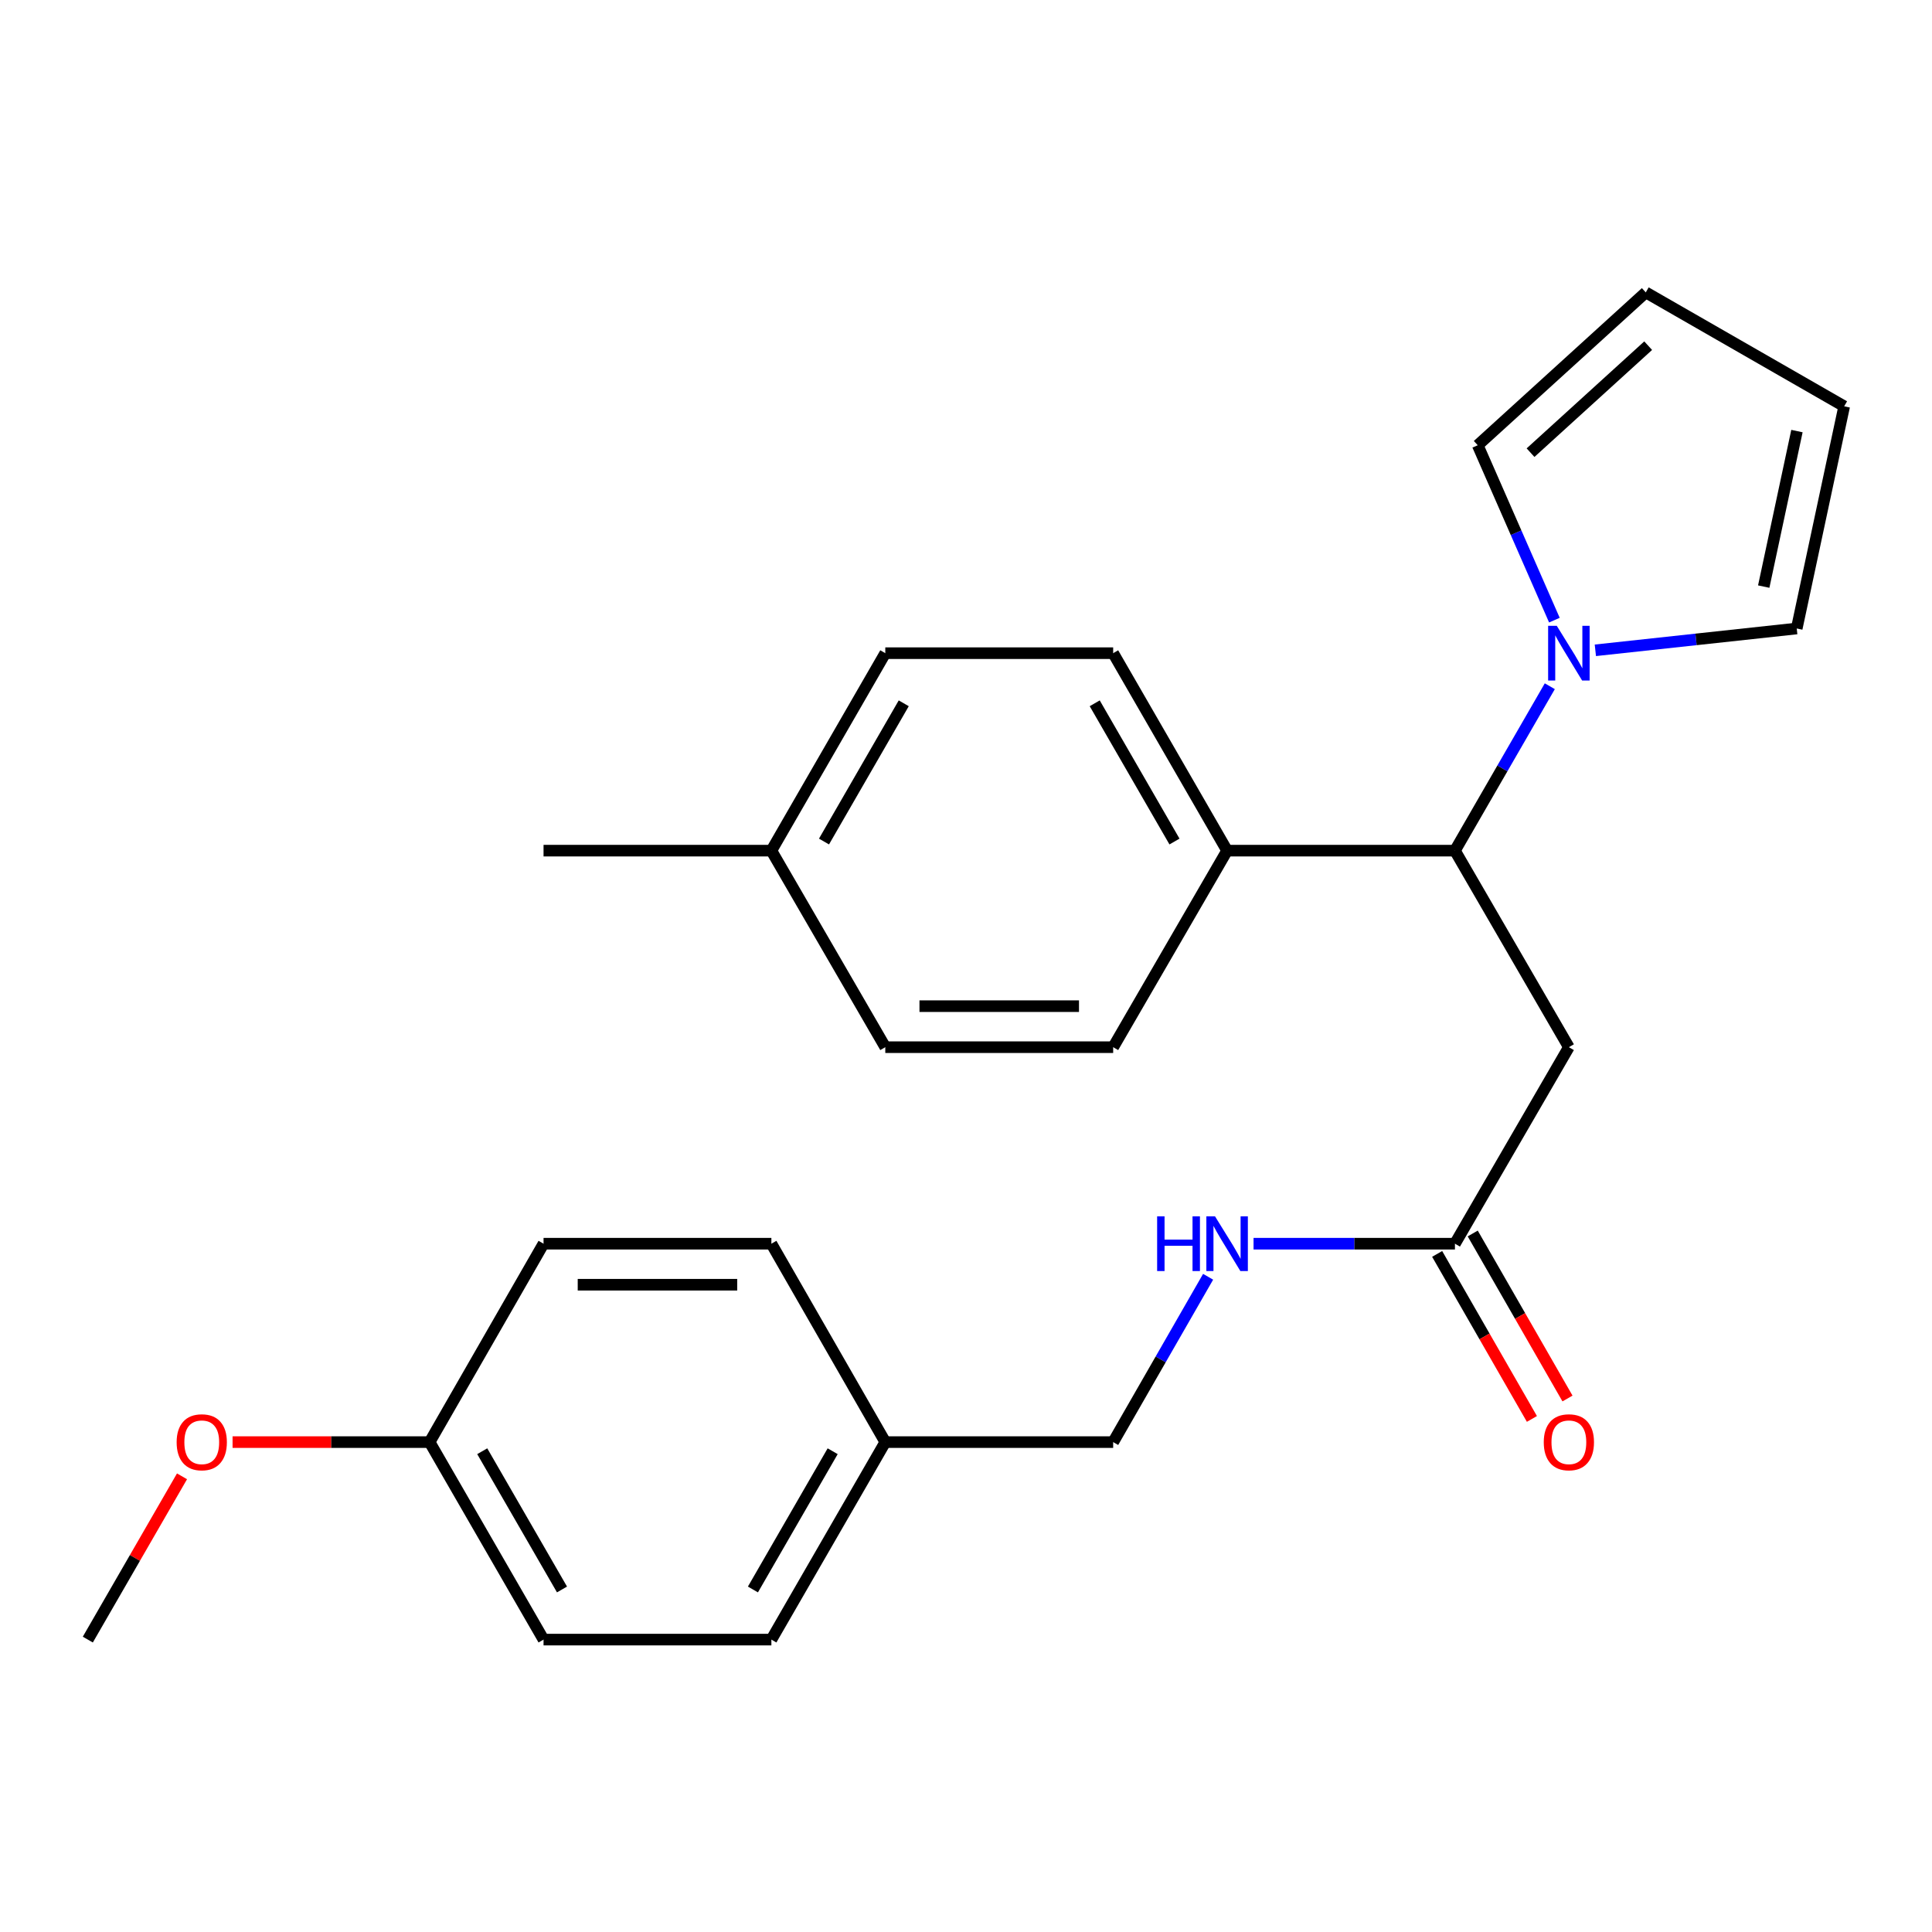 <?xml version='1.0' encoding='iso-8859-1'?>
<svg version='1.1' baseProfile='full'
              xmlns='http://www.w3.org/2000/svg'
                      xmlns:rdkit='http://www.rdkit.org/xml'
                      xmlns:xlink='http://www.w3.org/1999/xlink'
                  xml:space='preserve'
width='1000px' height='1000px' viewBox='0 0 1000 1000'>
<!-- END OF HEADER -->
<rect style='opacity:1.0;fill:#FFFFFF;stroke:none' width='1000' height='1000' x='0' y='0'> </rect>
<path class='bond-0' d='M 802.175,355.194 L 777.624,397.744' style='fill:none;fill-rule:evenodd;stroke:#0000FF;stroke-width:6px;stroke-linecap:butt;stroke-linejoin:miter;stroke-opacity:1' />
<path class='bond-0' d='M 777.624,397.744 L 753.073,440.294' style='fill:none;fill-rule:evenodd;stroke:#000000;stroke-width:6px;stroke-linecap:butt;stroke-linejoin:miter;stroke-opacity:1' />
<path class='bond-4' d='M 804.553,320.986 L 784.711,275.722' style='fill:none;fill-rule:evenodd;stroke:#0000FF;stroke-width:6px;stroke-linecap:butt;stroke-linejoin:miter;stroke-opacity:1' />
<path class='bond-4' d='M 784.711,275.722 L 764.87,230.458' style='fill:none;fill-rule:evenodd;stroke:#000000;stroke-width:6px;stroke-linecap:butt;stroke-linejoin:miter;stroke-opacity:1' />
<path class='bond-5' d='M 825.753,336.599 L 877.868,330.953' style='fill:none;fill-rule:evenodd;stroke:#0000FF;stroke-width:6px;stroke-linecap:butt;stroke-linejoin:miter;stroke-opacity:1' />
<path class='bond-5' d='M 877.868,330.953 L 929.984,325.307' style='fill:none;fill-rule:evenodd;stroke:#000000;stroke-width:6px;stroke-linecap:butt;stroke-linejoin:miter;stroke-opacity:1' />
<path class='bond-1' d='M 753.073,440.294 L 812.047,542.022' style='fill:none;fill-rule:evenodd;stroke:#000000;stroke-width:6px;stroke-linecap:butt;stroke-linejoin:miter;stroke-opacity:1' />
<path class='bond-3' d='M 753.073,440.294 L 635.149,440.294' style='fill:none;fill-rule:evenodd;stroke:#000000;stroke-width:6px;stroke-linecap:butt;stroke-linejoin:miter;stroke-opacity:1' />
<path class='bond-2' d='M 812.047,542.022 L 753.073,643.737' style='fill:none;fill-rule:evenodd;stroke:#000000;stroke-width:6px;stroke-linecap:butt;stroke-linejoin:miter;stroke-opacity:1' />
<path class='bond-6' d='M 753.073,643.737 L 700.955,643.737' style='fill:none;fill-rule:evenodd;stroke:#000000;stroke-width:6px;stroke-linecap:butt;stroke-linejoin:miter;stroke-opacity:1' />
<path class='bond-6' d='M 700.955,643.737 L 648.837,643.737' style='fill:none;fill-rule:evenodd;stroke:#0000FF;stroke-width:6px;stroke-linecap:butt;stroke-linejoin:miter;stroke-opacity:1' />
<path class='bond-9' d='M 743.866,649.024 L 768.391,691.731' style='fill:none;fill-rule:evenodd;stroke:#000000;stroke-width:6px;stroke-linecap:butt;stroke-linejoin:miter;stroke-opacity:1' />
<path class='bond-9' d='M 768.391,691.731 L 792.916,734.438' style='fill:none;fill-rule:evenodd;stroke:#FF0000;stroke-width:6px;stroke-linecap:butt;stroke-linejoin:miter;stroke-opacity:1' />
<path class='bond-9' d='M 762.28,638.449 L 786.806,681.156' style='fill:none;fill-rule:evenodd;stroke:#000000;stroke-width:6px;stroke-linecap:butt;stroke-linejoin:miter;stroke-opacity:1' />
<path class='bond-9' d='M 786.806,681.156 L 811.331,723.863' style='fill:none;fill-rule:evenodd;stroke:#FF0000;stroke-width:6px;stroke-linecap:butt;stroke-linejoin:miter;stroke-opacity:1' />
<path class='bond-10' d='M 635.149,440.294 L 576.174,338.084' style='fill:none;fill-rule:evenodd;stroke:#000000;stroke-width:6px;stroke-linecap:butt;stroke-linejoin:miter;stroke-opacity:1' />
<path class='bond-10' d='M 607.91,435.575 L 566.628,364.028' style='fill:none;fill-rule:evenodd;stroke:#000000;stroke-width:6px;stroke-linecap:butt;stroke-linejoin:miter;stroke-opacity:1' />
<path class='bond-11' d='M 635.149,440.294 L 576.174,542.022' style='fill:none;fill-rule:evenodd;stroke:#000000;stroke-width:6px;stroke-linecap:butt;stroke-linejoin:miter;stroke-opacity:1' />
<path class='bond-8' d='M 764.87,230.458 L 851.851,151.346' style='fill:none;fill-rule:evenodd;stroke:#000000;stroke-width:6px;stroke-linecap:butt;stroke-linejoin:miter;stroke-opacity:1' />
<path class='bond-8' d='M 792.205,234.3 L 853.092,178.922' style='fill:none;fill-rule:evenodd;stroke:#000000;stroke-width:6px;stroke-linecap:butt;stroke-linejoin:miter;stroke-opacity:1' />
<path class='bond-7' d='M 929.984,325.307 L 954.545,210.308' style='fill:none;fill-rule:evenodd;stroke:#000000;stroke-width:6px;stroke-linecap:butt;stroke-linejoin:miter;stroke-opacity:1' />
<path class='bond-7' d='M 912.901,303.622 L 930.095,223.123' style='fill:none;fill-rule:evenodd;stroke:#000000;stroke-width:6px;stroke-linecap:butt;stroke-linejoin:miter;stroke-opacity:1' />
<path class='bond-12' d='M 625.317,660.857 L 600.746,703.644' style='fill:none;fill-rule:evenodd;stroke:#0000FF;stroke-width:6px;stroke-linecap:butt;stroke-linejoin:miter;stroke-opacity:1' />
<path class='bond-12' d='M 600.746,703.644 L 576.174,746.431' style='fill:none;fill-rule:evenodd;stroke:#000000;stroke-width:6px;stroke-linecap:butt;stroke-linejoin:miter;stroke-opacity:1' />
<path class='bond-25' d='M 954.545,210.308 L 851.851,151.346' style='fill:none;fill-rule:evenodd;stroke:#000000;stroke-width:6px;stroke-linecap:butt;stroke-linejoin:miter;stroke-opacity:1' />
<path class='bond-16' d='M 576.174,338.084 L 458.226,338.084' style='fill:none;fill-rule:evenodd;stroke:#000000;stroke-width:6px;stroke-linecap:butt;stroke-linejoin:miter;stroke-opacity:1' />
<path class='bond-15' d='M 576.174,542.022 L 458.226,542.022' style='fill:none;fill-rule:evenodd;stroke:#000000;stroke-width:6px;stroke-linecap:butt;stroke-linejoin:miter;stroke-opacity:1' />
<path class='bond-15' d='M 558.482,520.787 L 475.918,520.787' style='fill:none;fill-rule:evenodd;stroke:#000000;stroke-width:6px;stroke-linecap:butt;stroke-linejoin:miter;stroke-opacity:1' />
<path class='bond-13' d='M 576.174,746.431 L 458.226,746.431' style='fill:none;fill-rule:evenodd;stroke:#000000;stroke-width:6px;stroke-linecap:butt;stroke-linejoin:miter;stroke-opacity:1' />
<path class='bond-18' d='M 458.226,746.431 L 399.264,643.737' style='fill:none;fill-rule:evenodd;stroke:#000000;stroke-width:6px;stroke-linecap:butt;stroke-linejoin:miter;stroke-opacity:1' />
<path class='bond-19' d='M 458.226,746.431 L 399.264,848.654' style='fill:none;fill-rule:evenodd;stroke:#000000;stroke-width:6px;stroke-linecap:butt;stroke-linejoin:miter;stroke-opacity:1' />
<path class='bond-19' d='M 430.987,751.155 L 389.714,822.711' style='fill:none;fill-rule:evenodd;stroke:#000000;stroke-width:6px;stroke-linecap:butt;stroke-linejoin:miter;stroke-opacity:1' />
<path class='bond-14' d='M 222.365,746.431 L 281.339,848.654' style='fill:none;fill-rule:evenodd;stroke:#000000;stroke-width:6px;stroke-linecap:butt;stroke-linejoin:miter;stroke-opacity:1' />
<path class='bond-14' d='M 249.605,751.153 L 290.887,822.709' style='fill:none;fill-rule:evenodd;stroke:#000000;stroke-width:6px;stroke-linecap:butt;stroke-linejoin:miter;stroke-opacity:1' />
<path class='bond-22' d='M 222.365,746.431 L 171.371,746.431' style='fill:none;fill-rule:evenodd;stroke:#000000;stroke-width:6px;stroke-linecap:butt;stroke-linejoin:miter;stroke-opacity:1' />
<path class='bond-22' d='M 171.371,746.431 L 120.377,746.431' style='fill:none;fill-rule:evenodd;stroke:#FF0000;stroke-width:6px;stroke-linecap:butt;stroke-linejoin:miter;stroke-opacity:1' />
<path class='bond-27' d='M 222.365,746.431 L 281.339,643.737' style='fill:none;fill-rule:evenodd;stroke:#000000;stroke-width:6px;stroke-linecap:butt;stroke-linejoin:miter;stroke-opacity:1' />
<path class='bond-17' d='M 458.226,542.022 L 399.264,440.294' style='fill:none;fill-rule:evenodd;stroke:#000000;stroke-width:6px;stroke-linecap:butt;stroke-linejoin:miter;stroke-opacity:1' />
<path class='bond-26' d='M 458.226,338.084 L 399.264,440.294' style='fill:none;fill-rule:evenodd;stroke:#000000;stroke-width:6px;stroke-linecap:butt;stroke-linejoin:miter;stroke-opacity:1' />
<path class='bond-26' d='M 467.776,364.026 L 426.502,435.574' style='fill:none;fill-rule:evenodd;stroke:#000000;stroke-width:6px;stroke-linecap:butt;stroke-linejoin:miter;stroke-opacity:1' />
<path class='bond-23' d='M 399.264,440.294 L 281.339,440.294' style='fill:none;fill-rule:evenodd;stroke:#000000;stroke-width:6px;stroke-linecap:butt;stroke-linejoin:miter;stroke-opacity:1' />
<path class='bond-21' d='M 399.264,643.737 L 281.339,643.737' style='fill:none;fill-rule:evenodd;stroke:#000000;stroke-width:6px;stroke-linecap:butt;stroke-linejoin:miter;stroke-opacity:1' />
<path class='bond-21' d='M 381.575,664.972 L 299.028,664.972' style='fill:none;fill-rule:evenodd;stroke:#000000;stroke-width:6px;stroke-linecap:butt;stroke-linejoin:miter;stroke-opacity:1' />
<path class='bond-20' d='M 399.264,848.654 L 281.339,848.654' style='fill:none;fill-rule:evenodd;stroke:#000000;stroke-width:6px;stroke-linecap:butt;stroke-linejoin:miter;stroke-opacity:1' />
<path class='bond-24' d='M 94.211,764.142 L 69.833,806.398' style='fill:none;fill-rule:evenodd;stroke:#FF0000;stroke-width:6px;stroke-linecap:butt;stroke-linejoin:miter;stroke-opacity:1' />
<path class='bond-24' d='M 69.833,806.398 L 45.455,848.654' style='fill:none;fill-rule:evenodd;stroke:#000000;stroke-width:6px;stroke-linecap:butt;stroke-linejoin:miter;stroke-opacity:1' />
<path  class='atom-0' d='M 805.787 323.924
L 815.067 338.924
Q 815.987 340.404, 817.467 343.084
Q 818.947 345.764, 819.027 345.924
L 819.027 323.924
L 822.787 323.924
L 822.787 352.244
L 818.907 352.244
L 808.947 335.844
Q 807.787 333.924, 806.547 331.724
Q 805.347 329.524, 804.987 328.844
L 804.987 352.244
L 801.307 352.244
L 801.307 323.924
L 805.787 323.924
' fill='#0000FF'/>
<path  class='atom-7' d='M 598.929 629.577
L 602.769 629.577
L 602.769 641.617
L 617.249 641.617
L 617.249 629.577
L 621.089 629.577
L 621.089 657.897
L 617.249 657.897
L 617.249 644.817
L 602.769 644.817
L 602.769 657.897
L 598.929 657.897
L 598.929 629.577
' fill='#0000FF'/>
<path  class='atom-7' d='M 628.889 629.577
L 638.169 644.577
Q 639.089 646.057, 640.569 648.737
Q 642.049 651.417, 642.129 651.577
L 642.129 629.577
L 645.889 629.577
L 645.889 657.897
L 642.009 657.897
L 632.049 641.497
Q 630.889 639.577, 629.649 637.377
Q 628.449 635.177, 628.089 634.497
L 628.089 657.897
L 624.409 657.897
L 624.409 629.577
L 628.889 629.577
' fill='#0000FF'/>
<path  class='atom-10' d='M 799.047 746.511
Q 799.047 739.711, 802.407 735.911
Q 805.767 732.111, 812.047 732.111
Q 818.327 732.111, 821.687 735.911
Q 825.047 739.711, 825.047 746.511
Q 825.047 753.391, 821.647 757.311
Q 818.247 761.191, 812.047 761.191
Q 805.807 761.191, 802.407 757.311
Q 799.047 753.431, 799.047 746.511
M 812.047 757.991
Q 816.367 757.991, 818.687 755.111
Q 821.047 752.191, 821.047 746.511
Q 821.047 740.951, 818.687 738.151
Q 816.367 735.311, 812.047 735.311
Q 807.727 735.311, 805.367 738.111
Q 803.047 740.911, 803.047 746.511
Q 803.047 752.231, 805.367 755.111
Q 807.727 757.991, 812.047 757.991
' fill='#FF0000'/>
<path  class='atom-23' d='M 91.429 746.511
Q 91.429 739.711, 94.789 735.911
Q 98.149 732.111, 104.429 732.111
Q 110.709 732.111, 114.069 735.911
Q 117.429 739.711, 117.429 746.511
Q 117.429 753.391, 114.029 757.311
Q 110.629 761.191, 104.429 761.191
Q 98.189 761.191, 94.789 757.311
Q 91.429 753.431, 91.429 746.511
M 104.429 757.991
Q 108.749 757.991, 111.069 755.111
Q 113.429 752.191, 113.429 746.511
Q 113.429 740.951, 111.069 738.151
Q 108.749 735.311, 104.429 735.311
Q 100.109 735.311, 97.749 738.111
Q 95.429 740.911, 95.429 746.511
Q 95.429 752.231, 97.749 755.111
Q 100.109 757.991, 104.429 757.991
' fill='#FF0000'/>
</svg>

